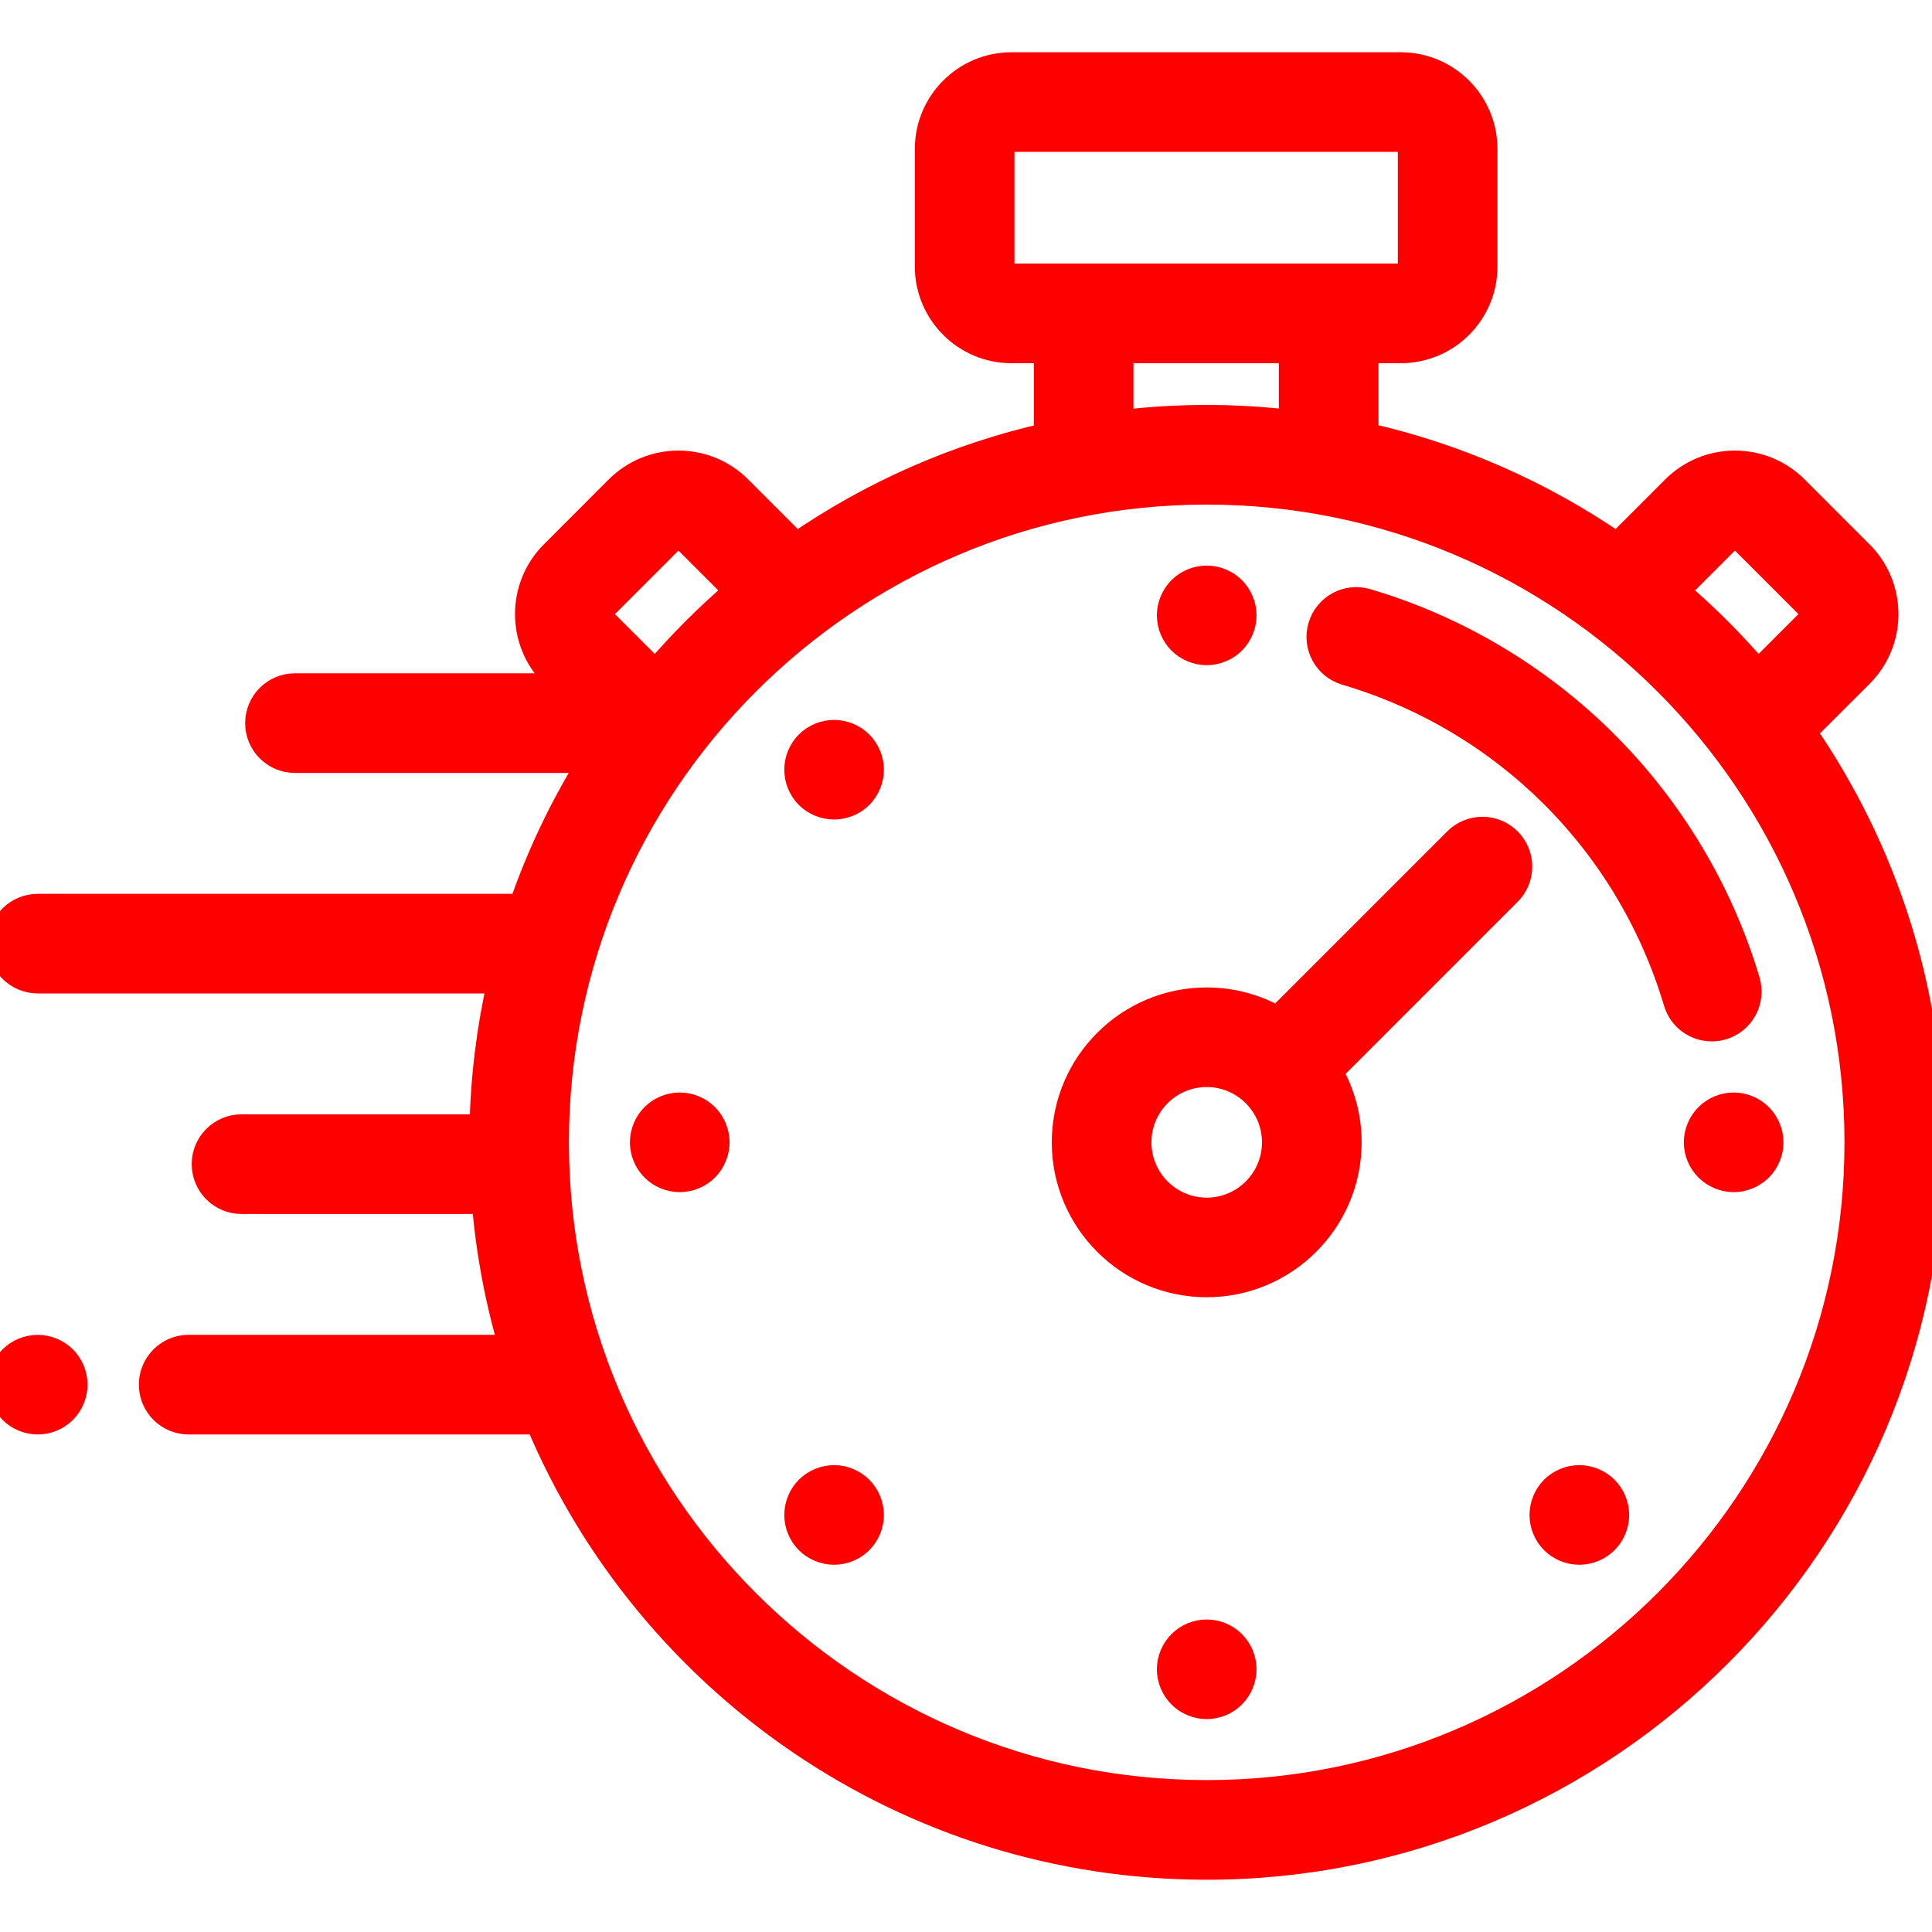 <svg width="40" height="40" viewBox="0 0 40 40" fill="none" xmlns="http://www.w3.org/2000/svg">
<g clip-path="url(#clip0)">
<path d="M37.358 15.154L38.53 13.983C38.869 13.644 39.055 13.194 39.055 12.715C39.055 12.236 38.869 11.785 38.53 11.447L37.188 10.104C36.849 9.766 36.399 9.579 35.92 9.579C35.441 9.579 34.99 9.766 34.652 10.104L33.48 11.276C31.933 10.211 30.178 9.428 28.29 9.002V7.27H29.002C29.968 7.27 30.753 6.484 30.753 5.519V3.083C30.753 2.118 29.968 1.332 29.002 1.332H20.942C19.976 1.332 19.191 2.118 19.191 3.083V5.519C19.191 6.484 19.976 7.27 20.942 7.27H21.655V9.007C19.774 9.434 18.027 10.215 16.487 11.276L15.315 10.104C14.976 9.766 14.526 9.579 14.047 9.579C13.568 9.579 13.118 9.766 12.779 10.104L11.437 11.447C10.738 12.146 10.738 13.283 11.437 13.982L11.645 14.19H6.107C5.675 14.19 5.326 14.54 5.326 14.972C5.326 15.403 5.675 15.753 6.107 15.753H12.217C11.635 16.69 11.153 17.696 10.787 18.756H0.781C0.35 18.756 0 19.105 0 19.537C0 19.968 0.35 20.318 0.781 20.318H10.34C10.12 21.287 9.993 22.291 9.971 23.321H5C4.569 23.321 4.219 23.671 4.219 24.102C4.219 24.534 4.569 24.884 5 24.884H10.018C10.102 25.917 10.292 26.922 10.576 27.886H3.906C3.475 27.886 3.125 28.236 3.125 28.668C3.125 29.099 3.475 29.449 3.906 29.449H11.132C13.404 34.859 18.757 38.668 24.983 38.668C33.264 38.668 40 31.931 40 23.651C40 20.5 39.023 17.572 37.358 15.154ZM35.757 11.209C35.812 11.153 35.876 11.142 35.92 11.142C35.963 11.142 36.027 11.153 36.083 11.209L37.425 12.551C37.481 12.607 37.493 12.671 37.493 12.715C37.493 12.758 37.481 12.822 37.425 12.878L36.398 13.905C35.886 13.306 35.328 12.748 34.73 12.236L35.757 11.209ZM20.753 5.519V3.083C20.753 2.979 20.838 2.895 20.942 2.895H29.002C29.106 2.895 29.191 2.979 29.191 3.083V5.519C29.191 5.623 29.106 5.707 29.002 5.707H27.508H22.436H20.942C20.838 5.707 20.753 5.623 20.753 5.519ZM23.217 7.27H26.727V8.736C26.155 8.67 25.573 8.634 24.983 8.634C24.386 8.634 23.797 8.67 23.217 8.739V7.27H23.217ZM12.542 12.551L13.884 11.209C13.94 11.153 14.003 11.142 14.047 11.142C14.091 11.142 14.154 11.153 14.21 11.209L15.237 12.236C14.639 12.748 14.081 13.306 13.569 13.905L12.542 12.878C12.452 12.788 12.452 12.641 12.542 12.551ZM24.983 37.105C17.565 37.105 11.529 31.07 11.529 23.651C11.529 16.232 17.565 10.197 24.983 10.197C32.402 10.197 38.438 16.232 38.438 23.651C38.438 31.07 32.402 37.105 24.983 37.105Z" fill="#FF0000" stroke="#FF0000" stroke-width="0.5"/>
<path d="M30.14 17.39L26.447 21.083C26.015 20.836 25.516 20.694 24.983 20.694C23.353 20.694 22.026 22.02 22.026 23.651C22.026 25.282 23.353 26.608 24.983 26.608C26.614 26.608 27.941 25.282 27.941 23.651C27.941 23.119 27.799 22.619 27.552 22.188L31.245 18.494C31.55 18.189 31.55 17.695 31.245 17.39C30.94 17.084 30.445 17.084 30.14 17.39ZM24.983 25.046C24.214 25.046 23.589 24.42 23.589 23.651C23.589 22.882 24.214 22.256 24.983 22.256C25.753 22.256 26.378 22.882 26.378 23.651C26.378 24.42 25.753 25.046 24.983 25.046Z" fill="#FF0000" stroke="#FF0000" stroke-width="0.5"/>
<path d="M24.984 13.522C25.189 13.522 25.391 13.438 25.536 13.293C25.681 13.148 25.765 12.946 25.765 12.741C25.765 12.535 25.681 12.334 25.536 12.188C25.391 12.043 25.189 11.96 24.984 11.96C24.778 11.96 24.576 12.043 24.431 12.188C24.286 12.334 24.202 12.535 24.202 12.741C24.202 12.947 24.286 13.148 24.431 13.293C24.577 13.438 24.778 13.522 24.984 13.522Z" fill="#FF0000" stroke="#FF0000" stroke-width="0.5"/>
<path d="M24.984 33.78C24.778 33.78 24.576 33.863 24.431 34.009C24.286 34.154 24.202 34.355 24.202 34.561C24.202 34.767 24.286 34.968 24.431 35.113C24.576 35.259 24.778 35.342 24.984 35.342C25.189 35.342 25.391 35.259 25.536 35.113C25.681 34.968 25.765 34.766 25.765 34.561C25.765 34.355 25.681 34.154 25.536 34.009C25.391 33.863 25.189 33.78 24.984 33.78Z" fill="#FF0000" stroke="#FF0000" stroke-width="0.5"/>
<path d="M17.269 15.155C17.063 15.155 16.862 15.238 16.716 15.384C16.571 15.529 16.488 15.73 16.488 15.936C16.488 16.142 16.571 16.343 16.716 16.489C16.862 16.634 17.063 16.717 17.269 16.717C17.474 16.717 17.676 16.634 17.821 16.489C17.966 16.343 18.05 16.142 18.05 15.936C18.05 15.73 17.966 15.53 17.821 15.384C17.676 15.238 17.474 15.155 17.269 15.155Z" fill="#FF0000" stroke="#FF0000" stroke-width="0.5"/>
<path d="M32.698 30.584C32.492 30.584 32.291 30.668 32.145 30.813C32 30.959 31.917 31.16 31.917 31.366C31.917 31.571 32 31.773 32.145 31.918C32.291 32.063 32.492 32.147 32.698 32.147C32.904 32.147 33.105 32.063 33.251 31.918C33.396 31.773 33.48 31.571 33.48 31.366C33.48 31.16 33.396 30.959 33.251 30.813C33.105 30.668 32.904 30.584 32.698 30.584Z" fill="#FF0000" stroke="#FF0000" stroke-width="0.5"/>
<path d="M17.269 30.584C17.063 30.584 16.862 30.668 16.716 30.813C16.571 30.959 16.488 31.16 16.488 31.366C16.488 31.571 16.571 31.773 16.716 31.918C16.862 32.063 17.063 32.147 17.269 32.147C17.474 32.147 17.676 32.063 17.821 31.918C17.966 31.773 18.05 31.571 18.05 31.366C18.05 31.16 17.966 30.959 17.821 30.813C17.676 30.668 17.474 30.584 17.269 30.584Z" fill="#FF0000" stroke="#FF0000" stroke-width="0.5"/>
<path d="M14.073 22.869C13.867 22.869 13.666 22.953 13.521 23.098C13.375 23.244 13.292 23.445 13.292 23.651C13.292 23.856 13.375 24.058 13.521 24.203C13.666 24.349 13.867 24.432 14.073 24.432C14.279 24.432 14.48 24.349 14.626 24.203C14.771 24.058 14.855 23.856 14.855 23.651C14.855 23.445 14.771 23.244 14.626 23.098C14.48 22.953 14.279 22.869 14.073 22.869Z" fill="#FF0000" stroke="#FF0000" stroke-width="0.5"/>
<path d="M36.446 23.098C36.301 22.953 36.099 22.869 35.894 22.869C35.688 22.869 35.487 22.953 35.342 23.098C35.196 23.244 35.112 23.445 35.112 23.651C35.112 23.857 35.196 24.058 35.342 24.203C35.487 24.348 35.688 24.432 35.894 24.432C36.099 24.432 36.301 24.348 36.446 24.203C36.591 24.058 36.675 23.856 36.675 23.651C36.675 23.445 36.591 23.244 36.446 23.098Z" fill="#FF0000" stroke="#FF0000" stroke-width="0.5"/>
<path d="M0.781 27.887C0.576 27.887 0.374 27.97 0.229 28.115C0.084 28.261 0 28.462 0 28.668C0 28.873 0.084 29.074 0.229 29.22C0.374 29.366 0.576 29.449 0.781 29.449C0.987 29.449 1.188 29.366 1.334 29.22C1.479 29.075 1.562 28.873 1.562 28.668C1.562 28.462 1.479 28.26 1.334 28.115C1.188 27.97 0.987 27.887 0.781 27.887Z" fill="#FF0000" stroke="#FF0000" stroke-width="0.5"/>
<path d="M35.664 21.279C36.077 21.155 36.313 20.72 36.189 20.307C35.637 18.454 34.618 16.748 33.242 15.375C31.865 14.001 30.157 12.986 28.302 12.438C27.889 12.315 27.454 12.552 27.332 12.965C27.209 13.379 27.446 13.814 27.86 13.936C31.156 14.91 33.71 17.459 34.692 20.753C34.793 21.092 35.104 21.311 35.44 21.311C35.514 21.311 35.589 21.301 35.664 21.279Z" fill="#FF0000" stroke="#FF0000" stroke-width="0.5"/>
</g>
<defs>
<clipPath id="clip0">
<rect width="40" height="40" fill="white"/>
</clipPath>
</defs>
</svg>
